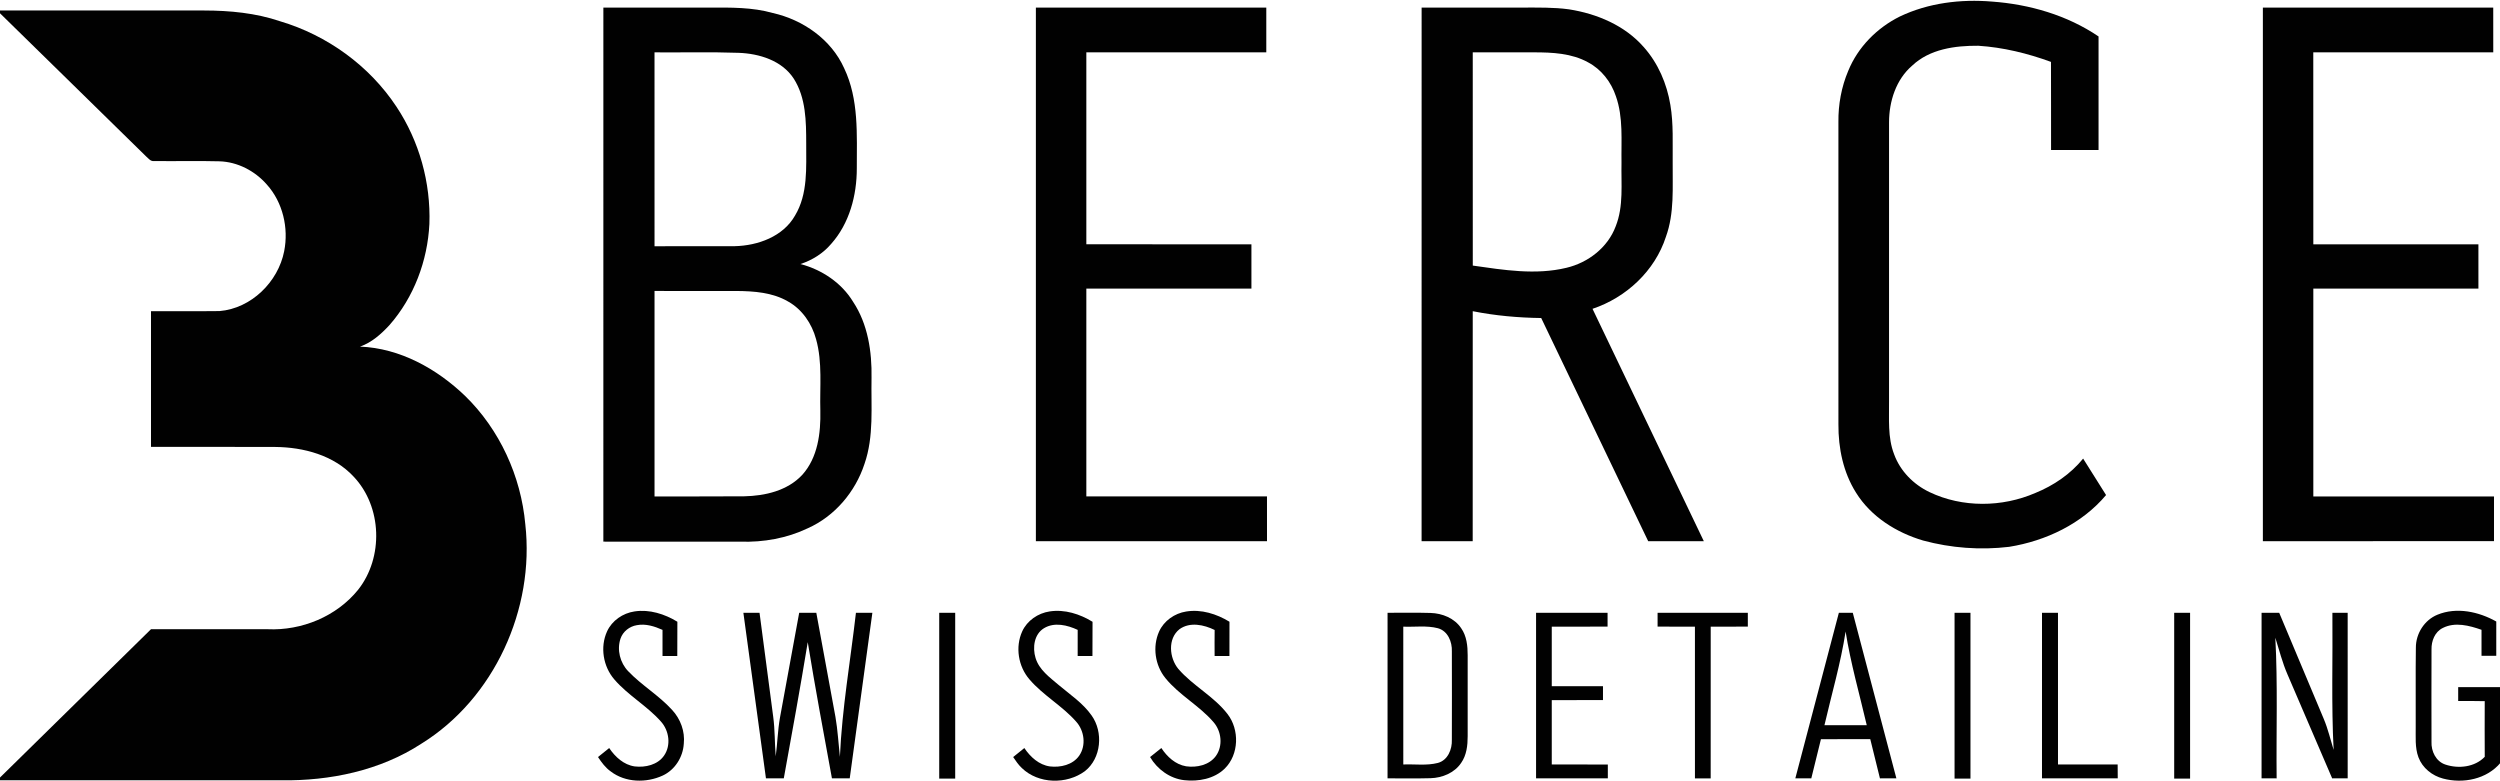 <svg xmlns="http://www.w3.org/2000/svg" fill="none" viewBox="0 0 176 55" height="55" width="176">
<g clip-path="url(#clip0_4_44)">
<path fill="#010101" d="M133.746 1.163C135.755 0.203 138.035 -0.071 140.238 0.111C142.88 0.303 145.531 1.07 147.738 2.566C147.741 5.231 147.742 7.896 147.738 10.561C146.623 10.561 145.508 10.563 144.395 10.561C144.388 8.492 144.4 6.424 144.389 4.357C142.745 3.755 141.021 3.334 139.272 3.221C137.641 3.209 135.851 3.45 134.616 4.621C133.478 5.598 132.993 7.133 132.989 8.599C132.984 15.144 132.989 21.691 132.988 28.238C133.003 29.49 132.882 30.789 133.346 31.983C133.775 33.163 134.716 34.112 135.84 34.646C138.154 35.751 140.943 35.719 143.284 34.707C144.577 34.182 145.767 33.373 146.653 32.285C147.185 33.144 147.729 33.996 148.267 34.852C146.561 36.879 144.027 38.08 141.443 38.497C139.423 38.739 137.353 38.584 135.388 38.053C133.505 37.496 131.716 36.378 130.663 34.682C129.763 33.255 129.414 31.546 129.425 29.876C129.421 22.782 129.422 15.688 129.424 8.593C129.41 7.36 129.635 6.122 130.117 4.985C130.799 3.313 132.139 1.963 133.746 1.163Z"></path>
<path fill="#010101" d="M72.926 0.536C78.333 0.532 83.74 0.533 89.147 0.535C89.148 1.585 89.147 2.635 89.147 3.685C84.924 3.687 80.701 3.683 76.478 3.686C76.475 8.19 76.477 12.695 76.478 17.198C80.352 17.201 84.226 17.198 88.1 17.2C88.103 18.239 88.103 19.277 88.1 20.316C84.226 20.317 80.352 20.314 76.478 20.317C76.475 25.193 76.475 30.071 76.478 34.947C80.717 34.949 84.957 34.947 89.196 34.947C89.2 35.998 89.199 37.048 89.197 38.1C83.774 38.099 78.349 38.1 72.926 38.099C72.926 25.578 72.925 13.056 72.926 0.536Z"></path>
<path fill="#010101" d="M159.306 0.535C164.713 0.533 170.119 0.535 175.524 0.533C175.528 1.585 175.527 2.635 175.526 3.686C171.302 3.686 167.078 3.685 162.855 3.686C162.856 8.191 162.852 12.695 162.858 17.2C166.732 17.2 170.606 17.195 174.48 17.201C174.48 18.239 174.48 19.277 174.48 20.316C170.606 20.317 166.732 20.316 162.858 20.316C162.854 25.193 162.854 30.071 162.858 34.949C167.097 34.949 171.338 34.946 175.578 34.95C175.578 35.998 175.578 37.048 175.578 38.097C170.154 38.103 164.73 38.099 159.306 38.099C159.304 25.578 159.303 13.056 159.306 0.535Z"></path>
<path fill="#010101" d="M42.477 0.535C44.97 0.532 47.462 0.535 49.954 0.533C51.441 0.531 52.957 0.505 54.402 0.915C56.529 1.392 58.52 2.777 59.428 4.802C60.476 6.997 60.316 9.488 60.319 11.852C60.322 13.75 59.8 15.729 58.514 17.17C57.947 17.839 57.181 18.317 56.352 18.588C57.857 18.985 59.245 19.905 60.061 21.251C61.101 22.822 61.388 24.754 61.356 26.607C61.314 28.627 61.537 30.716 60.859 32.661C60.215 34.629 58.767 36.343 56.867 37.19C55.397 37.894 53.747 38.185 52.123 38.134C48.907 38.13 45.692 38.135 42.476 38.131C42.476 25.6 42.474 13.067 42.477 0.535ZM46.078 3.686C46.078 8.236 46.076 12.785 46.079 17.335C47.961 17.331 49.843 17.34 51.726 17.331C53.353 17.293 55.133 16.656 55.973 15.171C56.888 13.646 56.751 11.805 56.757 10.097C56.755 8.55 56.742 6.881 55.878 5.533C55.047 4.256 53.443 3.769 51.994 3.719C50.022 3.649 48.049 3.702 46.078 3.686ZM46.079 20.484C46.078 25.305 46.076 30.127 46.079 34.949C48.182 34.942 50.285 34.959 52.387 34.94C53.861 34.91 55.444 34.547 56.483 33.426C57.577 32.209 57.786 30.485 57.752 28.913C57.704 27.235 57.911 25.516 57.451 23.878C57.158 22.788 56.474 21.779 55.478 21.224C54.389 20.587 53.088 20.496 51.855 20.485C49.93 20.486 48.005 20.489 46.079 20.484Z"></path>
<path fill="#010101" d="M100.08 38.099C100.079 25.577 100.078 13.055 100.082 0.535C102.454 0.533 104.826 0.535 107.198 0.533C108.283 0.536 109.375 0.509 110.455 0.657C112.419 0.965 114.381 1.785 115.714 3.309C116.73 4.443 117.35 5.896 117.595 7.39C117.821 8.73 117.744 10.093 117.757 11.445C117.74 13.192 117.889 14.996 117.28 16.67C116.504 19.073 114.485 20.948 112.113 21.741C114.724 27.195 117.343 32.644 119.949 38.099C118.644 38.101 117.338 38.1 116.032 38.099C113.522 32.862 111.009 27.625 108.501 22.389C106.884 22.368 105.267 22.224 103.681 21.908C103.68 27.306 103.685 32.702 103.678 38.099C102.478 38.1 101.279 38.101 100.08 38.099ZM103.682 3.686C103.681 8.69 103.678 13.693 103.684 18.697C105.859 19.007 108.107 19.378 110.281 18.852C111.802 18.491 113.188 17.427 113.743 15.938C114.314 14.511 114.119 12.948 114.154 11.45C114.127 9.89 114.289 8.274 113.759 6.775C113.429 5.777 112.737 4.882 111.801 4.389C110.649 3.748 109.29 3.687 108.003 3.685C106.562 3.687 105.122 3.685 103.682 3.686Z"></path>
<path fill="#010101" d="M-0.2 0.739C4.656 0.736 9.513 0.736 14.369 0.739C16.177 0.742 18.003 0.913 19.722 1.498C23.03 2.482 25.999 4.622 27.908 7.509C29.517 9.931 30.332 12.861 30.229 15.766C30.102 18.361 29.137 20.93 27.418 22.887C26.834 23.517 26.171 24.113 25.345 24.401C28.154 24.512 30.746 25.955 32.74 27.869C35.178 30.243 36.675 33.523 36.981 36.906C37.655 42.866 34.794 49.18 29.663 52.357C26.755 54.255 23.218 54.982 19.783 54.933C13.123 54.932 6.463 54.934 -0.197 54.932C3.408 51.382 7.023 47.844 10.63 44.297C13.366 44.297 16.102 44.294 18.838 44.297C21.229 44.408 23.691 43.4 25.207 41.525C27.011 39.25 26.904 35.672 24.898 33.557C23.5 32.048 21.373 31.483 19.375 31.466C16.461 31.451 13.545 31.466 10.63 31.46C10.629 28.276 10.63 25.092 10.63 21.908C12.238 21.897 13.845 21.921 15.453 21.9C17.681 21.715 19.58 19.855 20.006 17.686C20.331 16.049 19.911 14.243 18.786 12.993C17.947 12.033 16.727 11.393 15.443 11.356C13.906 11.314 12.368 11.359 10.831 11.337C10.601 11.366 10.46 11.161 10.306 11.031C6.811 7.593 3.298 4.175 -0.2 0.739Z"></path>
<path fill="#010101" d="M42.738 44.449C43.085 43.686 43.85 43.167 44.668 43.045C45.722 42.883 46.791 43.224 47.687 43.771C47.678 44.575 47.685 45.378 47.681 46.183C47.333 46.182 46.987 46.183 46.641 46.184C46.639 45.571 46.635 44.957 46.641 44.343C46.076 44.09 45.453 43.892 44.829 44.013C44.316 44.097 43.853 44.46 43.684 44.958C43.418 45.748 43.652 46.661 44.227 47.256C45.178 48.253 46.393 48.959 47.32 49.982C47.907 50.616 48.232 51.492 48.139 52.359C48.082 53.298 47.519 54.199 46.658 54.598C45.503 55.132 44.026 55.101 42.994 54.308C42.621 54.044 42.349 53.672 42.1 53.296C42.361 53.084 42.623 52.872 42.887 52.662C43.307 53.287 43.913 53.846 44.684 53.956C45.43 54.044 46.297 53.848 46.748 53.197C47.254 52.471 47.109 51.435 46.528 50.795C45.55 49.687 44.215 48.958 43.252 47.835C42.46 46.924 42.234 45.55 42.738 44.449Z"></path>
<path fill="#010101" d="M71.964 44.45C72.311 43.686 73.079 43.166 73.898 43.044C74.952 42.884 76.022 43.224 76.915 43.774C76.906 44.576 76.912 45.38 76.908 46.183C76.561 46.182 76.214 46.183 75.868 46.184C75.866 45.571 75.862 44.957 75.869 44.343C75.141 44.005 74.232 43.782 73.5 44.224C72.799 44.647 72.681 45.592 72.902 46.317C73.151 47.152 73.891 47.679 74.523 48.217C75.328 48.898 76.236 49.493 76.85 50.37C77.686 51.542 77.534 53.379 76.378 54.289C75.094 55.238 73.101 55.199 71.934 54.066C71.692 53.842 71.512 53.565 71.327 53.296C71.588 53.084 71.85 52.872 72.114 52.662C72.534 53.288 73.144 53.85 73.918 53.957C74.659 54.043 75.519 53.848 75.971 53.206C76.479 52.481 76.339 51.44 75.758 50.799C74.778 49.685 73.438 48.957 72.473 47.828C71.685 46.917 71.462 45.549 71.964 44.45Z"></path>
<path fill="#010101" d="M81.6 44.462C81.939 43.704 82.693 43.179 83.505 43.051C84.568 42.876 85.651 43.22 86.555 43.77C86.549 44.575 86.555 45.378 86.552 46.183C86.203 46.183 85.855 46.183 85.509 46.183C85.506 45.572 85.503 44.961 85.511 44.35C84.756 43.979 83.769 43.765 83.035 44.296C82.192 44.967 82.317 46.319 82.954 47.091C83.981 48.281 85.448 49.012 86.414 50.263C87.272 51.365 87.23 53.119 86.218 54.112C85.476 54.834 84.368 55.035 83.371 54.925C82.363 54.81 81.475 54.161 80.965 53.296C81.229 53.084 81.493 52.872 81.759 52.661C82.162 53.275 82.752 53.822 83.499 53.947C84.25 54.055 85.131 53.865 85.599 53.22C86.108 52.513 85.995 51.487 85.436 50.843C84.434 49.672 83.015 48.939 82.043 47.737C81.313 46.839 81.123 45.523 81.6 44.462Z"></path>
<path fill="#010101" d="M171.596 43.276C172.944 42.72 174.504 43.06 175.738 43.755C175.738 44.559 175.741 45.363 175.737 46.167C175.389 46.167 175.044 46.166 174.699 46.167C174.696 45.557 174.695 44.947 174.699 44.338C173.838 44.037 172.834 43.77 171.974 44.208C171.413 44.481 171.163 45.128 171.179 45.722C171.171 47.888 171.173 50.054 171.178 52.219C171.147 52.886 171.488 53.605 172.154 53.825C173.078 54.136 174.227 54.009 174.926 53.28C174.917 51.974 174.921 50.668 174.925 49.362C174.301 49.349 173.679 49.347 173.056 49.352C173.055 49.026 173.055 48.699 173.056 48.374C174.047 48.371 175.038 48.371 176.029 48.374C176.034 50.148 176.021 51.922 176.037 53.697C175.074 54.857 173.403 55.189 171.991 54.811C171.225 54.611 170.538 54.065 170.258 53.312C169.999 52.617 170.077 51.863 170.066 51.138C170.075 49.29 170.051 47.443 170.077 45.596C170.073 44.61 170.676 43.651 171.596 43.276Z"></path>
<path fill="#010101" d="M52.334 43.14C52.712 43.139 53.091 43.139 53.471 43.139C53.799 45.576 54.107 48.016 54.433 50.452C54.559 51.379 54.535 52.315 54.611 53.246C54.73 52.34 54.751 51.421 54.91 50.52C55.363 48.061 55.812 45.599 56.263 43.14C56.664 43.137 57.066 43.139 57.468 43.141C57.919 45.586 58.363 48.029 58.816 50.471C58.977 51.401 59.026 52.344 59.129 53.281C59.279 49.879 59.871 46.519 60.258 43.14C60.644 43.137 61.03 43.137 61.415 43.141C60.883 47.026 60.357 50.912 59.821 54.796C59.403 54.797 58.985 54.797 58.568 54.795C57.981 51.603 57.388 48.41 56.866 45.208C56.342 48.41 55.759 51.603 55.179 54.796C54.761 54.797 54.341 54.797 53.923 54.795C53.395 50.91 52.859 47.026 52.334 43.14Z"></path>
<path fill="#010101" d="M66.121 43.14C66.496 43.137 66.871 43.139 67.246 43.14C67.247 47.031 67.247 50.922 67.246 54.814C66.871 54.814 66.496 54.815 66.121 54.815C66.12 50.924 66.12 47.031 66.121 43.14Z"></path>
<path fill="#010101" d="M97.684 43.14C98.692 43.145 99.703 43.12 100.712 43.152C101.539 43.175 102.401 43.521 102.87 44.231C103.256 44.781 103.324 45.474 103.324 46.128C103.322 48.027 103.322 49.927 103.324 51.826C103.325 52.477 103.249 53.163 102.865 53.709C102.393 54.413 101.538 54.761 100.715 54.785C99.704 54.815 98.693 54.789 97.683 54.796C97.683 50.91 97.681 47.026 97.684 43.14ZM98.791 44.117C98.791 47.351 98.789 50.585 98.792 53.819C99.603 53.785 100.436 53.915 101.232 53.709C101.927 53.517 102.236 52.752 102.21 52.084C102.218 50.009 102.216 47.934 102.211 45.858C102.239 45.187 101.927 44.419 101.228 44.227C100.433 44.021 99.601 44.151 98.791 44.117Z"></path>
<path fill="#010101" d="M108.139 43.14C109.817 43.137 111.495 43.137 113.173 43.14C113.172 43.464 113.172 43.789 113.173 44.114C111.863 44.118 110.553 44.113 109.244 44.117C109.241 45.514 109.242 46.911 109.244 48.309C110.445 48.31 111.647 48.308 112.85 48.31C112.848 48.635 112.848 48.961 112.85 49.286C111.647 49.29 110.445 49.286 109.244 49.288C109.241 50.798 109.241 52.309 109.244 53.819C110.559 53.822 111.874 53.818 113.191 53.822C113.189 54.146 113.189 54.471 113.191 54.796C111.507 54.799 109.823 54.797 108.139 54.796C108.137 50.91 108.137 47.026 108.139 43.14Z"></path>
<path fill="#010101" d="M116.694 43.14C118.811 43.137 120.929 43.137 123.047 43.14C123.045 43.464 123.045 43.789 123.047 44.114C122.175 44.118 121.304 44.114 120.434 44.117C120.43 47.676 120.432 51.237 120.432 54.797C120.062 54.796 119.692 54.797 119.324 54.797C119.323 51.237 119.324 47.678 119.323 44.117C118.446 44.113 117.571 44.117 116.694 44.114C116.694 43.789 116.694 43.464 116.694 43.14Z"></path>
<path fill="#010101" d="M129.456 43.14C129.781 43.14 130.107 43.139 130.435 43.139C131.462 47.025 132.483 50.91 133.505 54.796C133.118 54.797 132.732 54.797 132.348 54.797C132.119 53.877 131.896 52.956 131.667 52.036C130.509 52.035 129.351 52.033 128.194 52.038C127.968 52.958 127.742 53.877 127.515 54.797C127.14 54.797 126.765 54.797 126.391 54.796C127.41 50.91 128.436 47.026 129.456 43.14ZM128.441 51.055C129.433 51.057 130.426 51.057 131.42 51.055C130.908 48.86 130.283 46.69 129.931 44.461C129.586 46.691 128.949 48.859 128.441 51.055Z"></path>
<path fill="#010101" d="M137.601 43.14C137.973 43.139 138.346 43.139 138.721 43.139C138.722 47.031 138.722 50.922 138.721 54.815C138.346 54.815 137.973 54.815 137.601 54.814C137.598 50.922 137.598 47.031 137.601 43.14Z"></path>
<path fill="#010101" d="M143.757 43.14C144.131 43.137 144.506 43.139 144.882 43.141C144.884 46.701 144.88 50.26 144.883 53.819C146.284 53.821 147.683 53.822 149.083 53.819C149.08 54.144 149.087 54.47 149.089 54.796C147.311 54.799 145.534 54.797 143.756 54.796C143.757 50.91 143.755 47.026 143.757 43.14Z"></path>
<path fill="#010101" d="M153.063 43.139C153.435 43.139 153.807 43.139 154.182 43.14C154.184 47.031 154.184 50.922 154.182 54.814C153.807 54.815 153.435 54.815 153.063 54.815C153.06 50.922 153.06 47.031 153.063 43.139Z"></path>
<path fill="#010101" d="M159.215 43.14C159.628 43.137 160.042 43.137 160.457 43.143C161.501 45.633 162.548 48.121 163.592 50.609C163.89 51.315 164.062 52.063 164.288 52.795C164.12 49.58 164.233 46.358 164.201 43.14C164.559 43.139 164.916 43.139 165.276 43.139C165.278 47.025 165.277 50.91 165.277 54.796C164.912 54.797 164.548 54.797 164.185 54.797C163.135 52.361 162.089 49.924 161.043 47.488C160.678 46.651 160.456 45.762 160.183 44.895C160.359 48.192 160.241 51.496 160.275 54.797C159.919 54.797 159.566 54.796 159.214 54.796C159.215 50.91 159.212 47.026 159.215 43.14Z"></path>
</g>
<defs>
<clipPath id="clip0_4_44">
<rect fill="white" height="55" width="176"></rect>
</clipPath>
</defs>
</svg>
